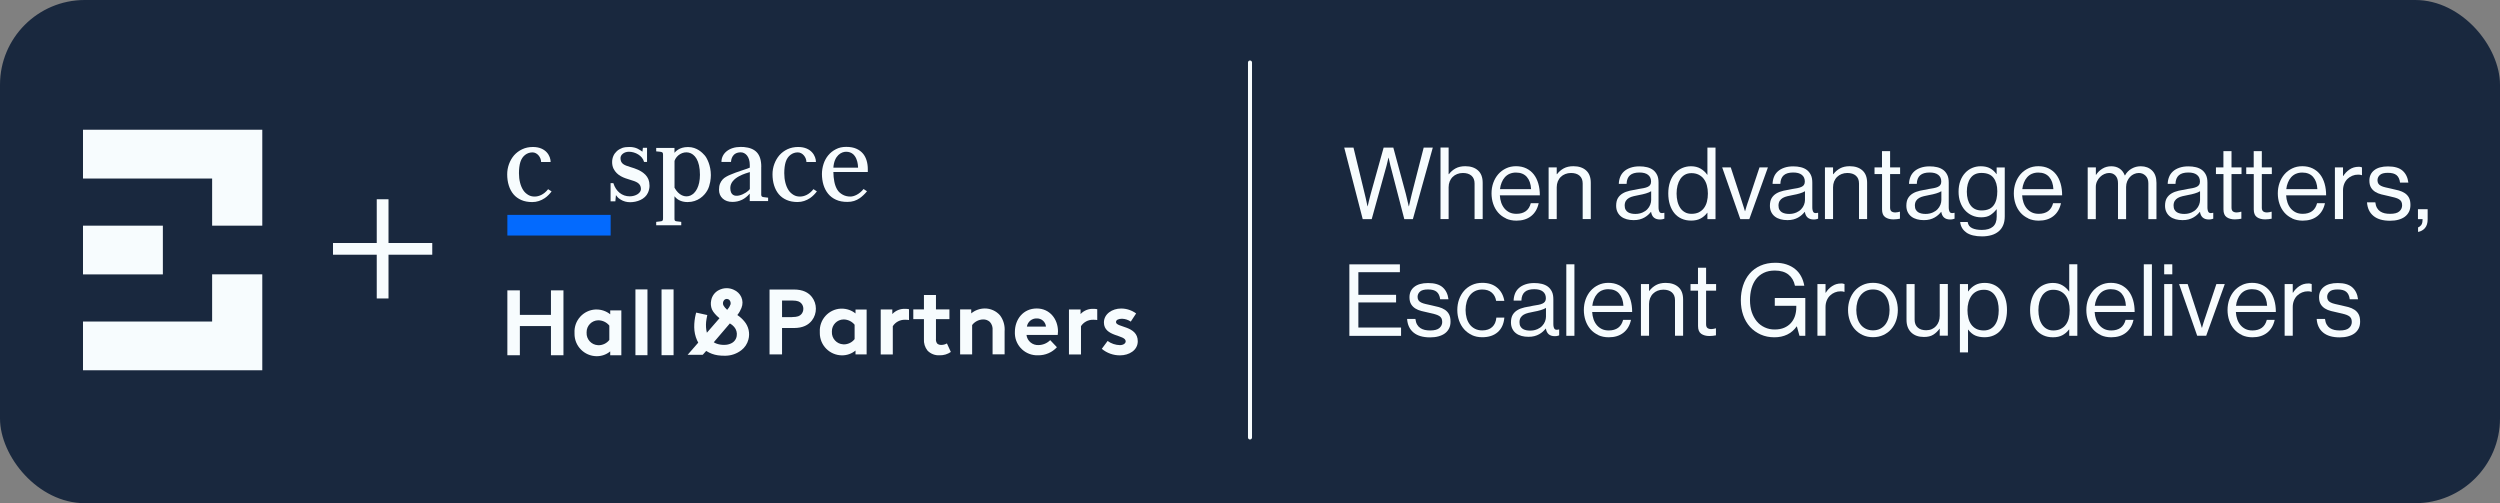 <?xml version="1.0" encoding="UTF-8"?>
<svg id="Layer_1" data-name="Layer 1" xmlns="http://www.w3.org/2000/svg" viewBox="0 0 472 95">
  <rect x="0" y="0" width="472" height="95" fill="#808080" stroke="none"/>
  <defs>
    <style>
      .cls-1 {
        fill: #036afe;
      }

      .cls-2 {
        fill: #f7fcfe;
      }

      .cls-3 {
        fill: #19283e;
      }
    </style>
  </defs>
  <rect class="cls-3" width="472" height="95" rx="16" ry="16"/>
  <g>
    <g>
      <path class="cls-2" d="M255.54,27.87l2.13,8.78c.06.23.12.48.18.75.06.27.11.52.16.75.05.26.11.53.17.79h.04l.19-.83c.06-.24.13-.49.19-.76s.13-.51.19-.74l2.44-8.74h1.83l2.36,8.74c.06.23.12.48.18.75.06.27.12.53.18.77.06.28.13.55.19.81h.04l.19-.83c.06-.24.12-.49.17-.75.05-.26.11-.49.17-.71l2.25-8.78h1.72l-3.76,13.5h-1.62l-2.47-9.52c-.06-.2-.12-.42-.17-.65-.05-.23-.1-.46-.15-.67-.05-.24-.11-.48-.17-.74h-.04c-.06.25-.12.5-.17.74-.05.21-.1.44-.16.67-.06.23-.12.45-.18.65l-2.64,9.52h-1.7l-3.49-13.5h1.77Z"/>
      <path class="cls-2" d="M273.55,32.89c.35-.47.78-.83,1.27-1.1.5-.27,1.1-.41,1.82-.41,1.02,0,1.82.27,2.41.8.59.53.88,1.31.88,2.33v6.85h-1.53v-6.72c0-.64-.2-1.13-.59-1.47s-.93-.51-1.62-.51c-.39,0-.75.07-1.08.2-.33.13-.61.31-.85.55-.24.23-.42.52-.56.85-.13.33-.2.7-.2,1.1v6h-1.53v-13.5h1.53v5.02h.04Z"/>
      <path class="cls-2" d="M284.32,41.23c-.59-.27-1.08-.64-1.48-1.1-.4-.47-.71-1.01-.92-1.63-.21-.62-.32-1.29-.32-1.99s.11-1.37.33-1.99.54-1.17.94-1.63c.41-.47.9-.83,1.46-1.1s1.2-.41,1.89-.41c.73,0,1.38.14,1.94.41s1.03.65,1.41,1.13.66,1.06.86,1.74.29,1.41.29,2.22h-7.55c.03.49.11.95.26,1.38s.36.8.62,1.11c.26.31.59.56.96.74.38.18.81.26,1.3.26.72,0,1.3-.17,1.76-.5.45-.33.77-.83.94-1.5h1.49c-.23,1.06-.71,1.87-1.44,2.44s-1.65.85-2.76.85c-.74,0-1.41-.14-1.99-.41ZM285.01,32.81c-.35.16-.65.38-.9.66-.25.28-.45.62-.6,1-.16.38-.26.8-.31,1.24h5.87c-.05-.98-.32-1.75-.8-2.3-.48-.55-1.17-.83-2.05-.83-.45,0-.86.08-1.21.24Z"/>
      <path class="cls-2" d="M293.96,32.89c.35-.47.78-.83,1.27-1.1.5-.27,1.1-.41,1.82-.41,1.02,0,1.82.27,2.41.8.59.53.88,1.31.88,2.33v6.85h-1.53v-6.72c0-.64-.2-1.13-.59-1.47s-.93-.51-1.62-.51c-.39,0-.75.07-1.08.2-.33.13-.61.31-.85.55-.24.23-.42.52-.56.85-.13.33-.2.7-.2,1.1v6h-1.53v-9.76h1.53v1.28h.04Z"/>
      <path class="cls-2" d="M311.71,40.01h-.02c-.15.19-.33.37-.53.56-.2.18-.43.35-.7.5-.26.15-.56.27-.9.36-.33.09-.71.13-1.12.13-.47,0-.9-.05-1.3-.16s-.75-.27-1.05-.5c-.3-.23-.53-.51-.7-.85-.17-.34-.26-.74-.26-1.21,0-.58.11-1.05.32-1.42.21-.36.51-.66.89-.89.38-.23.83-.4,1.35-.52s1.09-.23,1.69-.33c.34-.05.65-.1.94-.16s.54-.13.75-.23c.21-.09.37-.22.48-.38.11-.16.17-.37.17-.63,0-.55-.19-.98-.57-1.27-.38-.3-.92-.44-1.62-.44-.79,0-1.39.17-1.79.52-.4.35-.62.89-.64,1.63h-1.47c.01-.47.1-.9.26-1.31.16-.41.41-.76.73-1.05s.72-.52,1.21-.69,1.05-.26,1.69-.26c.52,0,.99.05,1.44.16.44.11.82.28,1.14.52s.57.56.76.95.27.88.27,1.46v4.64c0,.4.07.7.2.9.13.2.41.24.84.14h.06v1.11c-.1.04-.21.07-.34.1-.13.03-.29.05-.49.05-.97,0-1.53-.48-1.68-1.45ZM310.1,40.13c.38-.17.69-.38.92-.63.24-.25.42-.53.54-.84.12-.31.18-.61.18-.9v-1.66c-.25.16-.58.3-.99.42-.41.12-.82.22-1.24.29-.38.08-.74.15-1.08.23-.34.08-.63.19-.88.33-.25.14-.44.33-.59.56-.14.23-.22.52-.22.87,0,.33.06.6.18.8s.27.37.46.48c.19.11.4.19.64.24s.48.07.74.07c.5,0,.94-.09,1.32-.26Z"/>
      <path class="cls-2" d="M317.49,41.29c-.53-.24-.99-.58-1.36-1.03-.37-.45-.66-.99-.86-1.62-.2-.64-.3-1.34-.3-2.12s.11-1.53.33-2.17.52-1.18.91-1.61c.38-.43.84-.77,1.36-1s1.09-.35,1.69-.35c.69,0,1.3.15,1.81.45s.93.69,1.25,1.15h.04v-5.12h1.53v13.5h-1.53v-1.19h-.04c-.36.48-.79.84-1.27,1.09-.48.25-1.06.38-1.76.38s-1.27-.12-1.8-.36ZM320.75,40.08c.39-.2.71-.46.96-.8.25-.34.44-.74.56-1.21.12-.47.18-.98.18-1.53s-.07-1.09-.2-1.56c-.13-.47-.33-.88-.59-1.22s-.59-.6-.98-.79-.84-.28-1.34-.28c-.47,0-.87.1-1.22.29-.35.2-.64.47-.87.81-.23.35-.41.76-.53,1.23-.12.47-.18.98-.18,1.52s.06,1.06.18,1.53c.12.47.3.87.53,1.21.23.34.53.61.88.8.35.2.76.29,1.23.29.54,0,1.01-.1,1.4-.29Z"/>
      <path class="cls-2" d="M326.77,31.61l2.02,6.19c.06.21.14.44.22.69.08.25.15.47.22.67.08.24.14.47.21.7h.04c.06-.24.13-.48.21-.72.06-.21.13-.44.21-.67s.15-.46.23-.67l2.06-6.19h1.59l-3.51,9.76h-1.7l-3.42-9.76h1.64Z"/>
      <path class="cls-2" d="M340.74,40.01h-.02c-.15.19-.33.37-.53.56-.2.18-.43.35-.7.5-.26.15-.56.27-.9.36-.33.09-.71.13-1.12.13-.47,0-.9-.05-1.3-.16s-.75-.27-1.05-.5c-.3-.23-.53-.51-.7-.85-.17-.34-.26-.74-.26-1.21,0-.58.11-1.05.32-1.42.21-.36.51-.66.89-.89.38-.23.83-.4,1.35-.52s1.09-.23,1.69-.33c.34-.05.65-.1.94-.16s.54-.13.75-.23c.21-.09.37-.22.48-.38.11-.16.17-.37.17-.63,0-.55-.19-.98-.57-1.27-.38-.3-.92-.44-1.62-.44-.79,0-1.39.17-1.79.52-.4.35-.62.89-.64,1.63h-1.47c.01-.47.1-.9.26-1.31.16-.41.41-.76.73-1.05s.72-.52,1.21-.69,1.05-.26,1.69-.26c.52,0,.99.05,1.44.16.44.11.82.28,1.14.52s.57.56.76.95.27.88.27,1.46v4.64c0,.4.07.7.2.9.13.2.41.24.84.14h.06v1.11c-.1.04-.21.07-.34.1-.13.03-.29.05-.49.05-.97,0-1.53-.48-1.68-1.45ZM339.14,40.13c.38-.17.69-.38.92-.63.24-.25.42-.53.54-.84.12-.31.18-.61.18-.9v-1.66c-.25.16-.58.3-.99.42-.41.12-.82.22-1.24.29-.38.08-.74.15-1.08.23-.34.08-.63.19-.88.33-.25.14-.44.33-.59.56-.14.23-.22.52-.22.87,0,.33.06.6.18.8s.27.37.46.48c.19.11.4.19.64.24s.48.07.74.07c.5,0,.94-.09,1.32-.26Z"/>
      <path class="cls-2" d="M346.13,32.89c.35-.47.78-.83,1.27-1.1.5-.27,1.1-.41,1.82-.41,1.02,0,1.82.27,2.41.8.59.53.88,1.31.88,2.33v6.85h-1.53v-6.72c0-.64-.2-1.13-.59-1.47s-.93-.51-1.62-.51c-.39,0-.75.07-1.08.2-.33.13-.61.31-.85.55-.24.23-.42.52-.56.85-.13.33-.2.7-.2,1.1v6h-1.53v-9.76h1.53v1.28h.04Z"/>
      <path class="cls-2" d="M355.32,31.61v-3.08h1.53v3.08h1.89v1.25h-1.89v6.34c0,.34.09.58.26.71s.41.2.73.2c.15,0,.3-.02.45-.05.15-.03.27-.06.36-.09h.06v1.32c-.18.04-.37.07-.58.09-.21.02-.42.04-.65.04-.63,0-1.15-.14-1.55-.42-.4-.28-.6-.77-.6-1.46v-6.68h-1.42v-1.25h1.42Z"/>
      <path class="cls-2" d="M366.5,40.01h-.02c-.15.19-.33.37-.53.56-.2.18-.43.35-.7.5-.26.15-.56.27-.9.36-.33.09-.71.13-1.12.13-.47,0-.9-.05-1.3-.16s-.75-.27-1.05-.5c-.3-.23-.53-.51-.7-.85-.17-.34-.26-.74-.26-1.21,0-.58.11-1.05.32-1.42.21-.36.51-.66.89-.89.38-.23.83-.4,1.35-.52s1.09-.23,1.69-.33c.34-.05.65-.1.94-.16s.54-.13.75-.23c.21-.09.37-.22.48-.38.11-.16.17-.37.17-.63,0-.55-.19-.98-.57-1.27-.38-.3-.92-.44-1.62-.44-.79,0-1.39.17-1.79.52-.4.35-.62.89-.64,1.63h-1.47c.01-.47.1-.9.26-1.31.16-.41.41-.76.73-1.05s.72-.52,1.21-.69,1.05-.26,1.69-.26c.52,0,.99.05,1.44.16.44.11.82.28,1.14.52s.57.56.76.95.27.88.27,1.46v4.64c0,.4.07.7.2.9.13.2.41.24.84.14h.06v1.11c-.1.04-.21.07-.34.1-.13.03-.29.05-.49.05-.97,0-1.53-.48-1.68-1.45ZM364.89,40.13c.38-.17.69-.38.92-.63.24-.25.42-.53.54-.84.12-.31.18-.61.18-.9v-1.66c-.25.16-.58.3-.99.42-.41.12-.82.22-1.24.29-.38.08-.74.15-1.08.23-.34.08-.63.19-.88.33-.25.14-.44.33-.59.56-.14.23-.22.52-.22.87,0,.33.06.6.18.8s.27.37.46.48c.19.11.4.19.64.24s.48.07.74.07c.5,0,.94-.09,1.32-.26Z"/>
      <path class="cls-2" d="M371.26,43.9c-.7-.48-1.09-1.14-1.18-1.98h1.42c.08.54.35.92.83,1.15s1.1.34,1.85.34c.91,0,1.6-.2,2.08-.61.48-.41.72-1.04.72-1.9v-1.38h-.04c-.36.47-.76.83-1.19,1.1s-.99.41-1.7.41c-.63,0-1.21-.12-1.73-.36-.52-.24-.97-.57-1.35-1-.38-.43-.67-.94-.88-1.53-.21-.59-.31-1.24-.31-1.94,0-.76.11-1.43.33-2.03.22-.6.52-1.1.91-1.52s.83-.73,1.33-.94c.5-.21,1.04-.32,1.6-.32.72,0,1.31.13,1.78.39.47.26.87.62,1.2,1.09h.04v-1.25h1.53v9.23c0,.64-.1,1.2-.3,1.67s-.49.87-.87,1.18c-.38.31-.83.55-1.36.7-.53.15-1.11.23-1.76.23-1.27,0-2.26-.24-2.96-.72ZM375.54,39.47c.38-.18.68-.44.91-.77.23-.33.39-.71.49-1.15.1-.44.15-.92.15-1.44,0-1.07-.24-1.91-.71-2.53-.47-.62-1.23-.93-2.28-.93-.92,0-1.61.33-2.07.98-.46.65-.69,1.51-.69,2.57s.24,1.93.71,2.57c.47.64,1.16.96,2.07.96.57,0,1.04-.09,1.42-.27Z"/>
      <path class="cls-2" d="M382.93,41.23c-.59-.27-1.08-.64-1.48-1.1-.4-.47-.71-1.01-.92-1.63-.21-.62-.32-1.29-.32-1.99s.11-1.37.33-1.99.54-1.17.94-1.63c.41-.47.9-.83,1.46-1.1s1.2-.41,1.89-.41c.73,0,1.38.14,1.94.41s1.03.65,1.41,1.13.66,1.06.86,1.74.29,1.41.29,2.22h-7.55c.03.49.11.95.26,1.38s.36.8.62,1.11c.26.31.59.56.96.74.38.18.81.26,1.3.26.72,0,1.3-.17,1.76-.5.45-.33.77-.83.94-1.5h1.49c-.23,1.06-.71,1.87-1.44,2.44s-1.65.85-2.76.85c-.74,0-1.41-.14-1.99-.41ZM383.62,32.81c-.35.16-.65.38-.9.66-.25.28-.45.62-.6,1-.16.38-.26.8-.31,1.24h5.87c-.05-.98-.32-1.75-.8-2.3-.48-.55-1.17-.83-2.05-.83-.45,0-.86.08-1.21.24Z"/>
      <path class="cls-2" d="M395.7,31.61v1.4h.04c.3-.48.7-.87,1.2-1.17.5-.3,1.05-.45,1.67-.45s1.13.15,1.57.44c.44.3.77.73.98,1.29h.04c.31-.57.74-1,1.27-1.29.53-.3,1.1-.44,1.71-.44.87,0,1.58.27,2.13.8.55.53.83,1.31.83,2.33v6.85h-1.53v-6.78c0-.6-.18-1.08-.53-1.42s-.77-.51-1.27-.51c-.31,0-.62.07-.91.2-.29.13-.54.31-.76.55s-.4.51-.53.83-.2.67-.2,1.05v6.08h-1.53v-6.78c0-.6-.15-1.08-.46-1.42-.31-.34-.71-.51-1.22-.51-.3,0-.6.07-.9.2-.3.13-.56.31-.8.55-.24.23-.43.51-.58.83-.15.32-.23.67-.23,1.05v6.08h-1.53v-9.76h1.53Z"/>
      <path class="cls-2" d="M415.34,40.01h-.02c-.15.19-.33.37-.53.56-.2.18-.43.35-.7.5-.26.15-.56.27-.9.36-.33.09-.71.13-1.12.13-.47,0-.9-.05-1.3-.16s-.75-.27-1.05-.5c-.3-.23-.53-.51-.7-.85-.17-.34-.26-.74-.26-1.21,0-.58.11-1.05.32-1.42.21-.36.51-.66.89-.89.38-.23.83-.4,1.35-.52s1.09-.23,1.69-.33c.34-.05.65-.1.94-.16s.54-.13.75-.23c.21-.09.37-.22.48-.38.11-.16.17-.37.17-.63,0-.55-.19-.98-.57-1.27-.38-.3-.92-.44-1.62-.44-.79,0-1.39.17-1.79.52-.4.35-.62.89-.64,1.63h-1.47c.01-.47.1-.9.26-1.31.16-.41.41-.76.73-1.05s.72-.52,1.21-.69,1.05-.26,1.69-.26c.52,0,.99.05,1.44.16.44.11.82.28,1.14.52s.57.56.76.95.27.88.27,1.46v4.64c0,.4.07.7.2.9.13.2.41.24.84.14h.06v1.11c-.1.04-.21.07-.34.1-.13.03-.29.05-.49.05-.97,0-1.53-.48-1.68-1.45ZM413.73,40.13c.38-.17.69-.38.92-.63.24-.25.42-.53.54-.84.12-.31.18-.61.18-.9v-1.66c-.25.16-.58.3-.99.42-.41.12-.82.22-1.24.29-.38.08-.74.15-1.08.23-.34.08-.63.19-.88.33-.25.14-.44.33-.59.56-.14.23-.22.52-.22.87,0,.33.06.6.18.8s.27.37.46.48c.19.11.4.19.64.24s.48.07.74.07c.5,0,.94-.09,1.32-.26Z"/>
      <path class="cls-2" d="M419.78,31.61v-3.08h1.53v3.08h1.89v1.25h-1.89v6.34c0,.34.09.58.26.71s.41.2.73.2c.15,0,.3-.02.45-.05.15-.03.27-.06.36-.09h.06v1.32c-.18.04-.37.07-.58.09-.21.02-.42.04-.65.04-.63,0-1.15-.14-1.55-.42-.4-.28-.6-.77-.6-1.46v-6.68h-1.42v-1.25h1.42Z"/>
      <path class="cls-2" d="M425.5,31.61v-3.08h1.53v3.08h1.89v1.25h-1.89v6.34c0,.34.09.58.26.71s.41.2.73.2c.15,0,.3-.02.45-.05.15-.03.27-.06.36-.09h.06v1.32c-.18.04-.37.07-.58.09-.21.02-.42.04-.65.04-.63,0-1.15-.14-1.55-.42-.4-.28-.6-.77-.6-1.46v-6.68h-1.42v-1.25h1.42Z"/>
      <path class="cls-2" d="M432.77,41.23c-.59-.27-1.08-.64-1.48-1.1-.4-.47-.71-1.01-.92-1.63-.21-.62-.32-1.29-.32-1.99s.11-1.37.33-1.99.54-1.17.94-1.63c.41-.47.9-.83,1.46-1.1s1.2-.41,1.89-.41c.73,0,1.38.14,1.94.41s1.03.65,1.41,1.13.66,1.06.86,1.74.29,1.41.29,2.22h-7.55c.03.49.11.95.26,1.38s.36.8.62,1.11c.26.31.59.56.96.74.38.18.81.26,1.3.26.72,0,1.3-.17,1.76-.5.45-.33.77-.83.94-1.5h1.49c-.23,1.06-.71,1.87-1.44,2.44s-1.65.85-2.76.85c-.74,0-1.41-.14-1.99-.41ZM433.46,32.81c-.35.16-.65.38-.9.66-.25.28-.45.62-.6,1-.16.38-.26.8-.31,1.24h5.87c-.05-.98-.32-1.75-.8-2.3-.48-.55-1.17-.83-2.05-.83-.45,0-.86.08-1.21.24Z"/>
      <path class="cls-2" d="M442.41,33.23c.29-.48.68-.89,1.18-1.23.5-.34,1.07-.51,1.73-.51.14,0,.25,0,.34.03.09.02.18.05.28.08v1.47h-.06c-.11-.04-.22-.06-.31-.08-.09-.01-.22-.02-.37-.02-.38,0-.74.07-1.08.21-.34.14-.64.33-.91.59-.26.25-.47.56-.62.93-.15.37-.23.78-.23,1.24v5.42h-1.53v-9.76h1.53v1.62h.04Z"/>
      <path class="cls-2" d="M448.1,40.76c-.73-.6-1.13-1.45-1.21-2.56h1.57c.05.43.16.78.32,1.06.16.28.37.5.61.66.25.16.53.28.84.35s.65.1,1.02.1c.81,0,1.39-.15,1.74-.46.35-.31.53-.69.53-1.14,0-.28-.05-.51-.14-.69-.09-.18-.25-.34-.45-.46-.21-.13-.47-.23-.79-.32s-.71-.18-1.16-.28c-.48-.1-.94-.21-1.38-.32-.44-.11-.83-.27-1.16-.48s-.6-.48-.8-.82c-.2-.34-.3-.77-.3-1.3,0-.82.3-1.47.9-1.95.6-.48,1.47-.73,2.62-.73,1.22,0,2.14.27,2.75.81.61.54.97,1.29,1.09,2.25h-1.57c-.08-.64-.3-1.11-.66-1.41s-.91-.44-1.64-.44-1.21.14-1.51.41-.45.6-.45.99c0,.26.06.48.17.65.11.17.28.31.51.42.23.11.5.21.83.28s.7.16,1.11.25c.49.1.95.21,1.39.33.43.12.82.29,1.15.51.33.22.6.51.78.86.19.35.28.81.28,1.38,0,.49-.09.92-.28,1.29-.19.37-.45.68-.79.93-.34.25-.75.43-1.22.56-.47.13-.99.19-1.56.19-1.35,0-2.39-.3-3.12-.9Z"/>
      <path class="cls-2" d="M457.12,42.49c.18-.22.26-.59.26-1.12h-.87v-1.87h1.83v1.93c0,.69-.17,1.23-.5,1.62s-.77.64-1.31.74v-.85c.21-.08.41-.22.59-.44Z"/>
      <path class="cls-2" d="M264.3,49.9v1.49h-7.84v4.27h7.12v1.44h-7.12v4.74h8.06v1.57h-9.76v-13.5h9.54Z"/>
      <path class="cls-2" d="M266.87,62.78c-.73-.6-1.13-1.45-1.21-2.56h1.57c.05.43.16.78.32,1.06.16.28.37.5.61.66.25.16.53.28.84.35s.65.1,1.02.1c.81,0,1.39-.15,1.74-.46.35-.31.53-.69.53-1.14,0-.28-.05-.51-.14-.69-.09-.18-.25-.34-.45-.46-.21-.13-.47-.23-.79-.32s-.71-.18-1.16-.28c-.48-.1-.94-.21-1.38-.32-.44-.11-.83-.27-1.16-.48s-.6-.48-.8-.82c-.2-.34-.3-.77-.3-1.3,0-.82.3-1.47.9-1.95.6-.48,1.47-.73,2.62-.73,1.22,0,2.14.27,2.75.81.61.54.97,1.29,1.09,2.25h-1.57c-.08-.64-.3-1.11-.66-1.41s-.91-.44-1.64-.44-1.21.14-1.51.41-.45.6-.45.99c0,.26.06.48.17.65.11.17.28.31.51.42.23.11.5.21.83.28s.7.16,1.11.25c.49.1.95.21,1.39.33.43.12.82.29,1.15.51.33.22.6.51.78.86.19.35.28.81.28,1.38,0,.49-.09.92-.28,1.29-.19.37-.45.68-.79.93-.34.25-.75.43-1.22.56-.47.13-.99.19-1.56.19-1.35,0-2.39-.3-3.12-.9Z"/>
      <path class="cls-2" d="M277.89,63.25c-.58-.27-1.07-.64-1.48-1.1-.41-.47-.72-1.01-.94-1.63s-.33-1.29-.33-1.99.11-1.37.33-1.99.54-1.17.94-1.63c.41-.47.9-.83,1.48-1.1.58-.27,1.23-.41,1.96-.41,1.16,0,2.1.3,2.82.92.72.61,1.17,1.44,1.35,2.48h-1.55c-.11-.67-.39-1.19-.84-1.57-.45-.38-1.04-.57-1.78-.57-.52,0-.97.1-1.37.3-.4.2-.73.48-.99.83s-.46.76-.59,1.23c-.13.47-.2.97-.2,1.51s.07,1.04.2,1.51.33.87.59,1.22c.26.35.6.62.99.82.4.2.85.3,1.37.3.79,0,1.42-.21,1.88-.64s.72-1.02.78-1.77h1.51c-.1,1.18-.52,2.1-1.25,2.74-.73.64-1.71.96-2.93.96-.73,0-1.39-.14-1.96-.41Z"/>
      <path class="cls-2" d="M291.85,62.04h-.02c-.15.19-.33.37-.53.56-.2.18-.43.35-.7.5-.26.15-.56.27-.9.36-.33.09-.71.13-1.12.13-.47,0-.9-.05-1.3-.16s-.75-.27-1.05-.5c-.3-.23-.53-.51-.7-.85-.17-.34-.26-.74-.26-1.21,0-.58.11-1.05.32-1.42.21-.36.51-.66.89-.89.38-.23.83-.4,1.35-.52s1.09-.23,1.69-.33c.34-.05.65-.1.94-.16s.54-.13.75-.23c.21-.09.37-.22.48-.38.11-.16.17-.37.17-.63,0-.55-.19-.98-.57-1.27-.38-.3-.92-.44-1.62-.44-.79,0-1.39.17-1.79.52-.4.35-.62.89-.64,1.63h-1.47c.01-.47.1-.9.26-1.31.16-.41.41-.76.73-1.05s.72-.52,1.21-.69,1.05-.26,1.69-.26c.52,0,.99.05,1.44.16.44.11.82.28,1.14.52s.57.56.76.95.27.88.27,1.46v4.64c0,.4.07.7.2.9.13.2.41.24.84.14h.06v1.11c-.1.04-.21.07-.34.1-.13.03-.29.05-.49.05-.97,0-1.53-.48-1.68-1.45ZM290.24,62.16c.38-.17.69-.38.92-.63.24-.25.42-.53.54-.84.12-.31.18-.61.18-.9v-1.66c-.25.16-.58.3-.99.42-.41.12-.82.22-1.24.29-.38.08-.74.15-1.08.23-.34.08-.63.19-.88.33-.25.14-.44.33-.59.56-.14.23-.22.52-.22.87,0,.33.06.6.18.8s.27.37.46.48c.19.11.4.19.64.24s.48.07.74.07c.5,0,.94-.09,1.32-.26Z"/>
      <path class="cls-2" d="M297.25,49.9v13.5h-1.53v-13.5h1.53Z"/>
      <path class="cls-2" d="M301.75,63.25c-.59-.27-1.08-.64-1.48-1.1-.4-.47-.71-1.01-.92-1.63-.21-.62-.32-1.29-.32-1.99s.11-1.37.33-1.99.54-1.17.94-1.63c.41-.47.9-.83,1.46-1.1s1.2-.41,1.89-.41c.73,0,1.38.14,1.94.41s1.03.65,1.41,1.13.66,1.06.86,1.74.29,1.41.29,2.22h-7.55c.03.49.11.95.26,1.38s.36.8.62,1.11c.26.31.59.56.96.74.38.18.81.26,1.3.26.72,0,1.3-.17,1.76-.5.45-.33.77-.83.94-1.5h1.49c-.23,1.06-.71,1.87-1.44,2.44s-1.65.85-2.76.85c-.74,0-1.41-.14-1.99-.41ZM302.44,54.83c-.35.16-.65.38-.9.66-.25.28-.45.62-.6,1-.16.38-.26.8-.31,1.24h5.87c-.05-.98-.32-1.75-.8-2.3-.48-.55-1.17-.83-2.05-.83-.45,0-.86.08-1.21.24Z"/>
      <path class="cls-2" d="M311.39,54.92c.35-.47.78-.83,1.27-1.1.5-.27,1.1-.41,1.82-.41,1.02,0,1.82.27,2.41.8.59.53.88,1.31.88,2.33v6.85h-1.53v-6.72c0-.64-.2-1.13-.59-1.47s-.93-.51-1.62-.51c-.39,0-.75.07-1.08.2-.33.13-.61.31-.85.55-.24.23-.42.52-.56.85-.13.33-.2.7-.2,1.1v6h-1.53v-9.76h1.53v1.28h.04Z"/>
      <path class="cls-2" d="M320.58,53.63v-3.08h1.53v3.08h1.89v1.25h-1.89v6.34c0,.34.09.58.26.71s.41.2.73.2c.15,0,.3-.02.45-.05.15-.03.27-.06.36-.09h.06v1.32c-.18.04-.37.07-.58.09-.21.02-.42.04-.65.04-.63,0-1.15-.14-1.55-.42-.4-.28-.6-.77-.6-1.46v-6.68h-1.42v-1.25h1.42Z"/>
      <path class="cls-2" d="M339.22,61.62c-.49.69-1.09,1.21-1.8,1.55s-1.51.51-2.41.51c-.94,0-1.81-.17-2.59-.52-.78-.35-1.45-.83-2.01-1.44-.56-.62-.99-1.35-1.29-2.21s-.45-1.79-.45-2.81.14-1.92.42-2.79c.28-.86.69-1.61,1.24-2.25.55-.64,1.23-1.14,2.04-1.5s1.75-.55,2.8-.55c.78,0,1.48.1,2.11.31.63.21,1.18.5,1.64.88.47.38.84.83,1.13,1.37.29.54.49,1.13.6,1.78h-1.76c-.19-.91-.6-1.61-1.23-2.11-.63-.5-1.48-.76-2.55-.76-.82,0-1.52.14-2.11.43s-1.08.68-1.46,1.18c-.38.5-.67,1.09-.86,1.78s-.28,1.43-.28,2.22.11,1.58.34,2.26c.23.67.55,1.25.96,1.74s.91.86,1.48,1.12c.57.27,1.2.4,1.88.4s1.29-.11,1.8-.33c.51-.22.93-.52,1.27-.9.34-.38.59-.82.76-1.32.16-.5.25-1.04.25-1.61v-.32h-4.06v-1.47h5.76v7.14h-1.1l-.49-1.77h-.04Z"/>
      <path class="cls-2" d="M344.71,55.26c.29-.48.68-.89,1.18-1.23.5-.34,1.07-.51,1.73-.51.14,0,.25,0,.34.03.09.02.18.05.28.08v1.47h-.06c-.11-.04-.22-.06-.31-.08-.09-.01-.22-.02-.37-.02-.38,0-.74.07-1.08.21-.34.14-.64.33-.91.59-.26.25-.47.56-.62.93-.15.37-.23.78-.23,1.24v5.42h-1.53v-9.76h1.53v1.62h.04Z"/>
      <path class="cls-2" d="M351.66,63.25c-.58-.27-1.07-.64-1.48-1.1-.41-.47-.72-1.01-.94-1.63s-.33-1.29-.33-1.99.11-1.37.33-1.99.54-1.17.94-1.63c.41-.47.9-.83,1.48-1.1.58-.27,1.23-.41,1.96-.41s1.38.14,1.96.41c.58.27,1.07.64,1.48,1.1.41.47.72,1.01.93,1.63.21.62.32,1.29.32,1.99s-.11,1.37-.32,1.99c-.21.62-.53,1.17-.93,1.63-.41.47-.9.83-1.48,1.1-.58.27-1.23.41-1.96.41s-1.39-.14-1.96-.41ZM354.98,62.07c.39-.2.72-.48.98-.82.26-.35.46-.75.59-1.22.13-.47.2-.97.2-1.51s-.07-1.04-.2-1.51c-.13-.47-.33-.88-.59-1.23s-.59-.63-.98-.83c-.39-.2-.84-.3-1.36-.3s-.97.1-1.37.3c-.4.2-.73.48-.99.83s-.46.76-.59,1.23c-.13.47-.2.97-.2,1.51s.07,1.04.2,1.51.33.87.59,1.22c.26.35.6.62.99.82.4.2.85.3,1.37.3s.97-.1,1.36-.3Z"/>
      <path class="cls-2" d="M366.23,62.06h-.04c-.35.48-.75.86-1.2,1.14s-1.03.42-1.75.42c-1.01,0-1.81-.28-2.4-.85s-.89-1.36-.89-2.38v-6.76h1.53v6.72c0,.64.19,1.14.58,1.48.38.35.92.52,1.61.52.39,0,.74-.07,1.06-.21.31-.14.58-.33.8-.58.22-.25.39-.53.51-.86.12-.33.18-.69.18-1.08v-6h1.53v9.76h-1.53v-1.34Z"/>
      <path class="cls-2" d="M371.56,53.63v1.38h.04c.36-.5.8-.9,1.3-1.18.5-.28,1.11-.42,1.83-.42.62,0,1.18.12,1.7.35s.96.57,1.32,1c.36.43.65.97.86,1.61.21.64.31,1.37.31,2.17s-.1,1.49-.29,2.12c-.2.64-.47,1.18-.84,1.62-.36.45-.81.79-1.34,1.03-.53.24-1.12.36-1.77.36s-1.25-.11-1.74-.32c-.49-.21-.94-.59-1.34-1.11h-.04v4.29h-1.53v-12.9h1.53ZM375.79,62.1c.35-.2.65-.46.88-.8.23-.34.41-.74.52-1.21.11-.47.17-.98.17-1.53s-.06-1.05-.17-1.52c-.11-.47-.29-.88-.52-1.23-.23-.35-.52-.62-.87-.81-.35-.2-.75-.29-1.22-.29-.53,0-.99.1-1.39.3-.4.2-.72.48-.97.83s-.44.76-.57,1.23c-.13.47-.19.96-.19,1.49s.06,1.03.17,1.49c.11.47.29.87.54,1.22.25.35.56.62.95.82s.87.3,1.44.3c.47,0,.87-.1,1.23-.29Z"/>
      <path class="cls-2" d="M385.8,63.32c-.53-.24-.99-.58-1.36-1.03-.37-.45-.66-.99-.86-1.62-.2-.64-.3-1.34-.3-2.12s.11-1.53.33-2.17.52-1.18.91-1.61c.38-.43.84-.77,1.36-1s1.09-.35,1.69-.35c.69,0,1.3.15,1.81.45s.93.69,1.25,1.15h.04v-5.12h1.53v13.5h-1.53v-1.19h-.04c-.36.48-.79.84-1.27,1.09-.48.25-1.06.38-1.76.38s-1.27-.12-1.8-.36ZM389.06,62.1c.39-.2.71-.46.96-.8.25-.34.44-.74.56-1.21.12-.47.18-.98.18-1.53s-.07-1.09-.2-1.56c-.13-.47-.33-.88-.59-1.22s-.59-.6-.98-.79-.84-.28-1.34-.28c-.47,0-.87.1-1.22.29-.35.2-.64.47-.87.81-.23.35-.41.76-.53,1.23-.12.47-.18.98-.18,1.52s.06,1.06.18,1.53c.12.47.3.87.53,1.21.23.34.53.61.88.8.35.2.76.29,1.23.29.54,0,1.01-.1,1.4-.29Z"/>
      <path class="cls-2" d="M396.62,63.25c-.59-.27-1.08-.64-1.48-1.1-.4-.47-.71-1.01-.92-1.63-.21-.62-.32-1.29-.32-1.99s.11-1.37.33-1.99.54-1.17.94-1.63c.41-.47.9-.83,1.46-1.1s1.2-.41,1.89-.41c.73,0,1.38.14,1.94.41s1.03.65,1.41,1.13.66,1.06.86,1.74.29,1.41.29,2.22h-7.55c.03.49.11.95.26,1.38s.36.8.62,1.11c.26.31.59.56.96.74.38.18.81.26,1.3.26.72,0,1.3-.17,1.76-.5.45-.33.77-.83.94-1.5h1.49c-.23,1.06-.71,1.87-1.44,2.44s-1.65.85-2.76.85c-.74,0-1.41-.14-1.99-.41ZM397.31,54.83c-.35.16-.65.38-.9.66-.25.28-.45.62-.6,1-.16.38-.26.8-.31,1.24h5.87c-.05-.98-.32-1.75-.8-2.3-.48-.55-1.17-.83-2.05-.83-.45,0-.86.08-1.21.24Z"/>
      <path class="cls-2" d="M406.28,49.9v13.5h-1.53v-13.5h1.53Z"/>
      <path class="cls-2" d="M410.13,49.9v1.89h-1.53v-1.89h1.53ZM410.13,53.63v9.76h-1.53v-9.76h1.53Z"/>
      <path class="cls-2" d="M413.03,53.63l2.02,6.19c.06.21.14.44.22.69.08.25.15.47.22.67.08.24.14.47.21.7h.04c.06-.24.13-.48.21-.72.06-.21.13-.44.21-.67s.15-.46.23-.67l2.06-6.19h1.59l-3.51,9.76h-1.7l-3.42-9.76h1.64Z"/>
      <path class="cls-2" d="M423.28,63.25c-.59-.27-1.08-.64-1.48-1.1-.4-.47-.71-1.01-.92-1.63-.21-.62-.32-1.29-.32-1.99s.11-1.37.33-1.99.54-1.17.94-1.63c.41-.47.9-.83,1.46-1.1s1.2-.41,1.89-.41c.73,0,1.38.14,1.94.41s1.03.65,1.41,1.13.66,1.06.86,1.74.29,1.41.29,2.22h-7.55c.03.49.11.95.26,1.38s.36.8.62,1.11c.26.31.59.56.96.74.38.18.81.26,1.3.26.72,0,1.3-.17,1.76-.5.45-.33.77-.83.94-1.5h1.49c-.23,1.06-.71,1.87-1.44,2.44s-1.65.85-2.76.85c-.74,0-1.41-.14-1.99-.41ZM423.97,54.83c-.35.16-.65.38-.9.66-.25.28-.45.62-.6,1-.16.38-.26.8-.31,1.24h5.87c-.05-.98-.32-1.75-.8-2.3-.48-.55-1.17-.83-2.05-.83-.45,0-.86.08-1.21.24Z"/>
      <path class="cls-2" d="M432.92,55.26c.29-.48.68-.89,1.18-1.23.5-.34,1.07-.51,1.73-.51.14,0,.25,0,.34.03.09.02.18.05.28.08v1.47h-.06c-.11-.04-.22-.06-.31-.08-.09-.01-.22-.02-.37-.02-.38,0-.74.07-1.08.21-.34.14-.64.33-.91.59-.26.25-.47.56-.62.93-.15.37-.23.78-.23,1.24v5.42h-1.53v-9.76h1.53v1.62h.04Z"/>
      <path class="cls-2" d="M438.6,62.78c-.73-.6-1.13-1.45-1.21-2.56h1.57c.05.43.16.78.32,1.06.16.28.37.5.61.66.25.16.53.28.84.35s.65.1,1.02.1c.81,0,1.39-.15,1.74-.46.35-.31.53-.69.53-1.14,0-.28-.05-.51-.14-.69-.09-.18-.25-.34-.45-.46-.21-.13-.47-.23-.79-.32s-.71-.18-1.16-.28c-.48-.1-.94-.21-1.38-.32-.44-.11-.83-.27-1.16-.48s-.6-.48-.8-.82c-.2-.34-.3-.77-.3-1.3,0-.82.3-1.47.9-1.95.6-.48,1.47-.73,2.62-.73,1.22,0,2.14.27,2.75.81.61.54.97,1.29,1.09,2.25h-1.57c-.08-.64-.3-1.11-.66-1.41s-.91-.44-1.64-.44-1.21.14-1.51.41-.45.6-.45.99c0,.26.06.48.17.65.11.17.28.31.51.42.23.11.5.21.83.28s.7.16,1.11.25c.49.1.95.21,1.39.33.43.12.82.29,1.15.51.33.22.6.51.78.86.19.35.28.81.28,1.38,0,.49-.09.92-.28,1.29-.19.37-.45.68-.79.93-.34.25-.75.43-1.22.56-.47.13-.99.19-1.56.19-1.35,0-2.39-.3-3.12-.9Z"/>
    </g>
    <path class="cls-2" d="M236,82.98c-.21,0-.38-.17-.38-.38V11.8c0-.21.17-.38.38-.38s.38.17.38.38v70.8c0,.21-.17.38-.38.38Z"/>
    <g>
      <path class="cls-2" d="M15.67,24.49v9.22h24.38v8.89h9.47v-18.11H15.67ZM40.05,60.7H15.67v9.21h33.85v-18.11h-9.47v8.89ZM15.67,51.81h15.08v-9.21h-15.08v9.21Z"/>
      <g>
        <polygon class="cls-2" points="104.02 54.82 104.02 59.45 98.15 59.45 98.15 54.82 95.79 54.82 95.79 67.07 98.15 67.07 98.15 61.56 104.02 61.56 104.02 67.07 106.38 67.07 106.38 54.82 104.02 54.82"/>
        <path class="cls-2" d="M117.31,58.58v8.49h-2.1v-.73c-.72.6-1.63.92-2.57.91-2.32-.02-4.19-1.92-4.17-4.24,0-.06,0-.12,0-.18-.12-2.31,1.65-4.28,3.96-4.4.06,0,.12,0,.17,0,.95,0,1.87.31,2.61.91v-.74h2.1ZM112.99,65.18c.8,0,1.56-.36,2.05-1v-2.71c-.51-.63-1.27-.99-2.08-1-1.24.02-2.23,1.03-2.21,2.27,0,.02,0,.05,0,.07-.06,1.24.9,2.3,2.14,2.36.03,0,.07,0,.1,0"/>
        <rect class="cls-2" x="119.97" y="54.64" width="2.27" height="12.42"/>
        <rect class="cls-2" x="124.9" y="54.64" width="2.27" height="12.42"/>
        <path class="cls-2" d="M129.8,66.99s.04,0,.06,0h2.76s.07-.01.09-.04c.18-.21.37-.42.56-.63l.06-.07.06.04c.65.41,1.37.68,2.14.79.49.07.99.1,1.49.08,1.06-.02,2.08-.38,2.92-1.02.67-.5,1.15-1.22,1.36-2.03.33-1.2.04-2.49-.77-3.44-.36-.44-.79-.83-1.26-1.15l-.06-.04.05-.07c.31-.39.55-.82.73-1.28.27-.67.26-1.41-.04-2.06-.28-.61-.79-1.09-1.41-1.36-.89-.42-1.92-.4-2.8.05-.77.38-1.32,1.11-1.47,1.96-.12.56-.07,1.15.14,1.68.14.3.32.58.55.83.25.3.54.57.84.81.01,0,.03.02.04.04l-2.38,2.74c-.04-.19-.08-.36-.11-.53-.1-.68-.08-1.37.04-2.05.04-.24.09-.49.14-.73v-.03l-2.09-.46c-.03.1-.06.19-.08.29-.2.81-.3,1.64-.29,2.48.01.85.19,1.69.54,2.47.06.14.14.28.22.43l-2.03,2.33M137.89,57.53c-.13.36-.34.69-.6.97-.14-.15-.29-.28-.41-.42-.1-.12-.19-.25-.27-.38-.15-.26-.15-.58-.02-.85.15-.35.55-.51.9-.36.13.06.24.15.32.28.14.23.18.51.1.76M134.75,64.63l3.05-3.57c.31.17.58.4.81.66.41.47.59,1.11.48,1.73-.1.64-.54,1.18-1.14,1.42-.36.16-.75.24-1.14.24-.5.02-1-.05-1.47-.21-.21-.07-.4-.16-.58-.28"/>
        <path class="cls-2" d="M147.65,61.92v4.99h-2.36v-12.25h4.58c1.71,0,2.76.56,3.43,1.43.48.63.74,1.4.74,2.19,0,.8-.25,1.57-.74,2.21-.67.87-1.71,1.44-3.43,1.44h-2.22ZM149.57,59.86c1,0,1.44-.21,1.72-.54.25-.28.39-.65.38-1.03,0-.37-.13-.74-.38-1.01-.28-.33-.72-.54-1.72-.54h-1.92v3.14h1.92Z"/>
        <path class="cls-2" d="M163.62,58.42v8.49h-2.1v-.73c-.72.6-1.63.92-2.57.91-2.32-.02-4.19-1.92-4.17-4.24,0-.06,0-.12,0-.18-.12-2.31,1.65-4.28,3.95-4.4.06,0,.12,0,.18,0,.95,0,1.87.31,2.61.91v-.74h2.1ZM159.3,65.02c.8,0,1.56-.36,2.05-1v-2.71c-.51-.63-1.27-.99-2.08-1-1.24.02-2.23,1.03-2.21,2.27,0,.02,0,.05,0,.07-.06,1.24.9,2.3,2.14,2.36.03,0,.07,0,.1,0"/>
        <path class="cls-2" d="M171.62,60.42c-.26-.04-.52-.06-.79-.05-.91-.01-1.77.44-2.27,1.21v5.34h-2.28v-8.49h2.19v.86c.64-.68,1.54-1.03,2.47-.98.23,0,.46.02.68.07v2.05Z"/>
        <path class="cls-2" d="M176.71,63.96c-.04.32.04.64.23.9.22.19.5.28.79.26.37,0,.73-.1,1.05-.28l.74,1.61c-.62.43-1.36.65-2.12.63-.86.05-1.69-.27-2.29-.89-.49-.62-.73-1.4-.67-2.19v-3.75h-2.01v-1.84h2.01v-2.71h2.27v2.71h2.54v1.84h-2.54v3.71Z"/>
        <path class="cls-2" d="M181.27,66.91v-8.49h2.1v.75c.71-.6,1.61-.92,2.54-.93,1.11-.01,2.18.47,2.9,1.31.65.87.95,1.95.86,3.03v4.32h-2.27v-4.53c.06-.58-.12-1.16-.51-1.59-.35-.32-.81-.49-1.28-.47-.81.02-1.57.41-2.07,1.05v5.55h-2.27Z"/>
        <path class="cls-2" d="M199.54,65.56c-.91.99-2.2,1.54-3.55,1.52-2.33.09-4.29-1.72-4.38-4.05,0-.12,0-.24,0-.36,0-2.36,1.56-4.43,4.13-4.43,2.43,0,4.01,1.98,4.01,4.34,0,.22-.02.43-.05.65h-5.9c.13,1.15,1.15,2,2.31,1.92.81-.02,1.59-.35,2.17-.93l1.26,1.33ZM197.48,61.66c-.08-.89-.84-1.57-1.73-1.54-.92-.04-1.73.63-1.87,1.54h3.6Z"/>
        <path class="cls-2" d="M207.15,60.42c-.26-.04-.52-.06-.79-.05-.91-.01-1.77.44-2.27,1.21v5.34h-2.27v-8.49h2.19v.86c.64-.68,1.54-1.03,2.47-.98.23,0,.46.02.68.07v2.05Z"/>
        <path class="cls-2" d="M209.11,64.37c.68.5,1.49.77,2.33.79.61,0,1.09-.3,1.09-.72,0-1.28-4.11-.82-4.11-3.55,0-1.63,1.58-2.64,3.25-2.64,1.02,0,2.01.33,2.83.93l-1.01,1.54c-.48-.33-1.05-.52-1.64-.54-.63,0-1.15.19-1.15.63,0,1.05,4.11.65,4.11,3.62,0,1.72-1.66,2.66-3.33,2.66-1.26.02-2.49-.42-3.46-1.23l1.1-1.49Z"/>
      </g>
      <polygon class="cls-2" points="73.35 56.35 71.13 56.35 71.13 48.09 62.87 48.09 62.87 45.88 71.13 45.88 71.13 37.62 73.35 37.62 73.35 45.88 81.61 45.88 81.61 48.09 73.35 48.09 73.35 56.35"/>
      <g>
        <path class="cls-2" d="M153.59,35.7c-.83,1.07-1.81,1.41-2.55,1.41-.43,0-.82-.08-1.2-.3-.38-.23-.7-.5-.96-.9-.26-.4-.46-.87-.6-1.42-.14-.55-.21-1.14-.21-1.78,0-.83.09-1.57.27-2.13.36-1.15,1.27-1.81,2.28-1.81.93,0,1.63.96,1.63,1.81h1.8c0-1.09-.85-2.83-3.35-2.83-.74,0-1.41.14-2.02.42-.6.28-1.11.67-1.53,1.14-.41.48-.73,1.03-.96,1.66-.23.62-.34,1.27-.34,1.94,0,.76.1,1.45.3,2.09.2.64.49,1.19.88,1.66s.89.83,1.48,1.09c.59.26,1.29.39,2.07.39.87,0,1.65-.27,2.37-.75.51-.35.95-.82,1.28-1.26l-.67-.43h0Z"/>
        <path class="cls-2" d="M103.5,35.7c-.83,1.07-1.81,1.41-2.55,1.41-.43,0-.82-.08-1.2-.3-.38-.23-.7-.5-.96-.9-.26-.4-.46-.87-.6-1.42-.14-.55-.21-1.14-.21-1.78,0-.83.09-1.57.27-2.13.36-1.15,1.27-1.81,2.28-1.81.93,0,1.63.96,1.63,1.81h1.8c0-1.09-.85-2.83-3.35-2.83-.74,0-1.41.14-2.02.43-.6.28-1.11.67-1.53,1.14-.41.48-.73,1.03-.96,1.66-.23.62-.34,1.27-.34,1.94,0,.76.1,1.45.3,2.09.2.64.49,1.19.88,1.66s.89.83,1.48,1.09c.59.26,1.29.39,2.07.39.87,0,1.65-.27,2.37-.75.51-.35.95-.82,1.28-1.26l-.67-.43h0Z"/>
        <path class="cls-2" d="M122.43,33.87c-.15-.35-.35-.65-.6-.9-.85-.83-1.89-1.15-2.81-1.43-.01,0-.03,0-.04-.01-1.14-.35-1.83-.61-1.83-1.69,0-.61.67-1.19,1.59-1.19,1.17,0,2.56.72,2.86,1.93h.56v-2.67h-.78l-.09.73c-.47-.32-1.13-.89-2.43-.89-.51,0-.97.04-1.37.18-.4.15-.75.35-1.03.61-.28.26-.51.56-.66.92-.15.35-.23.74-.23,1.15,0,.46.09.87.26,1.23.68,1.36,1.98,1.75,3.12,2.1,1.11.33,2.06.62,2.06,1.75,0,.75-.97,1.38-2.12,1.38-1.44,0-2.59-.92-3.08-2.46v-.03h-.53v3.44h.9l.11-1.18s.14.17.18.23c.1.13.21.26.34.36.13.11.26.2.41.28.48.29,1.08.47,1.74.47,1.28,0,2.82-.53,3.38-1.8.19-.43.29-.86.29-1.31s-.07-.85-.21-1.18h0Z"/>
        <path class="cls-2" d="M137.88,35.49c0-2.06,3.13-2.82,3.69-3v3.18c-.41.78-3.69,2.57-3.69-.18M143.73,31.5c0-2.5-1.14-3.54-3.27-3.74-.21-.01-.42-.02-.64-.02-2.15,0-3.61,1.2-3.61,2.83h1.8c.02-.35.18-1.81,1.85-1.81.84,0,1.7.77,1.7,2.38v.51c-.22.09-.5.19-.75.28-.3.1-.61.21-.96.32-.65.21-1.3.46-1.95.73-.28.1-.54.25-.8.39-.26.14-.48.31-.68.53-.2.22-.36.48-.48.78-.12.3-.19.68-.19,1.13,0,.7.23,1.25.7,1.68.46.42,1.08.63,1.83.63.65,0,1.25-.13,1.8-.4,0,0,0,0,.01,0,.55-.27,1.05-.69,1.44-1.15h.02v1.39h3.47v-.64l-.74-.09c-.39-.03-.53-.12-.56-.43v-5.33Z"/>
        <path class="cls-2" d="M159.74,28.65c2.18,0,2.26,2.64,2.26,3.01h-4.66c.16-2.35,1.55-3.01,2.4-3.01h0ZM163.03,35.7c-.81,1-1.82,1.41-2.47,1.41-.58,0-1.07-.13-1.49-.37-.41-.24-.72-.49-.98-.91-.26-.42-.45-.93-.57-1.53-.11-.57-.17-1.17-.18-1.83,0-.03,0,0,0,0h6.5v-.55c0-.55-.07-1.08-.22-1.59-.15-.51-.38-.96-.7-1.34-.32-.38-.74-.69-1.26-.92-.53-.23-1.16-.34-1.9-.34s-1.37.14-1.94.44c-.57.29-1.05.67-1.44,1.14-.39.47-.69,1.02-.89,1.63-.2.62-.31,1.25-.31,1.91,0,.73.1,1.41.29,2.05.2.64.49,1.2.88,1.68.39.48.89.86,1.49,1.13.6.28,1.32.41,2.15.41.92,0,1.64-.23,2.35-.72.39-.27.94-.77,1.35-1.29l-.67-.44h0Z"/>
        <path class="cls-2" d="M127.35,35.44v-5.07c.76-2.19,4.8-2.84,4.8,2.62,0,4.39-3.26,5.3-4.8,2.45h0ZM125.18,41.23c0,.45-.1.53-.55.57l-.74.09v.64h4.73v-.64l-.74-.09c-.39-.03-.51-.1-.54-.41v-4.29l.03-.02c.59.77,1.5,1.07,2.45,1.07,1.89,0,3.14-1.15,3.74-2.23.53-.96.65-2.23.65-2.87,0-1.82-.76-3.27-1.17-3.72-.41-.46-1.43-1.57-3.14-1.57s-2.39.91-2.56,1.09v-.92h-3.45v.65l.74.07c.46.07.55.14.55.57v12.04h0Z"/>
        <rect class="cls-1" x="95.79" y="40.57" width="19.5" height="3.9"/>
      </g>
    </g>
  </g>
</svg>
